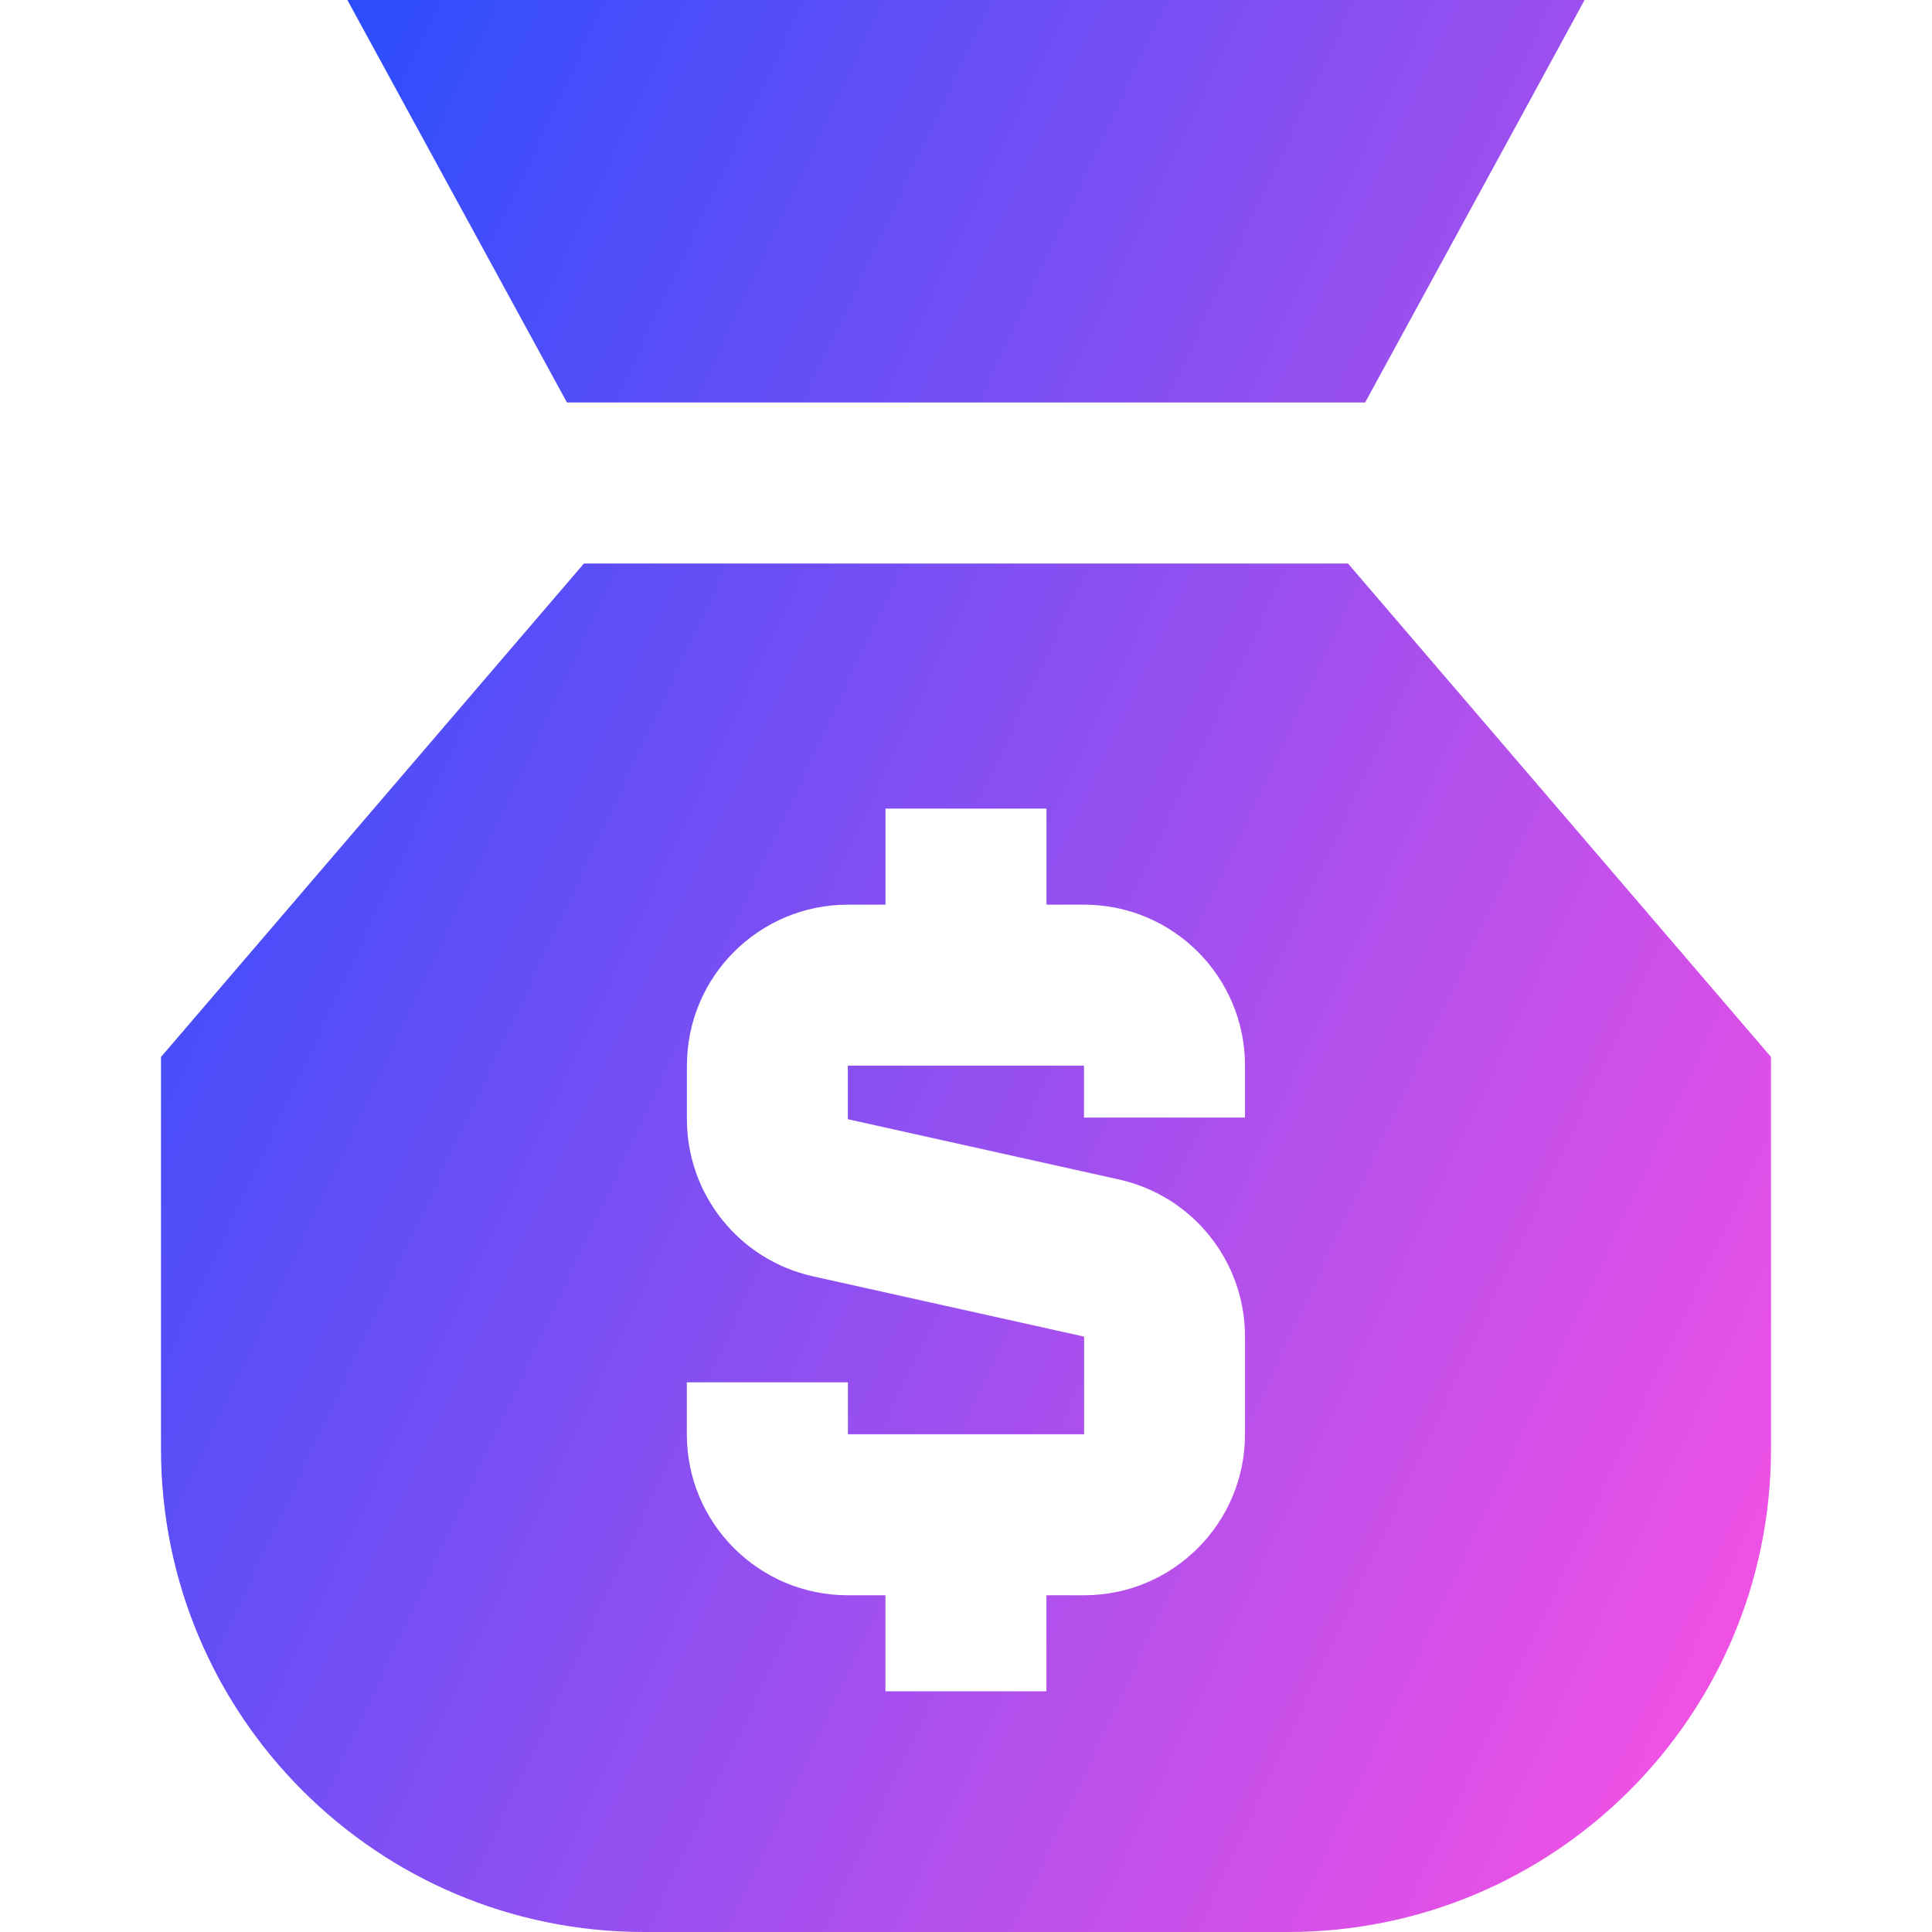 <svg xmlns="http://www.w3.org/2000/svg" fill="none" viewBox="0 0 24 24" id="Bag-Dollar--Streamline-Sharp-Gradient-Free">
  <desc>
    Bag Dollar Streamline Icon: https://streamlinehq.com
  </desc>
  <g id="bag-dollar--bag-payment-cash-money-finance">
    <path id="Subtract" fill="url(#paint0_linear_630_38016)" fill-rule="evenodd" d="M6 0H4.315l.807 1.479L7.043 5h9.915l1.921-3.521L19.684 0H6ZM2.241 12.849 7.254 7h9.491l5.014 5.849.241.281V18c0 3.314-2.686 6-6 6H8c-3.314 0-6-2.686-6-6v-4.87l.241-.281Zm10.759-1.611v-1.193h-2v1.193h-.467c-1.105 0-2.0.895-2 2v.665c0 .937.651 1.749 1.566 1.952l3.368.749 0 1.213h-2.934v-.645H8.532v.645c0 1.105.895 2 2 2h.467v1.193h2v-1.193h.467c1.105 0 2-.895 2-2v-1.213c0-.937-.651-1.749-1.566-1.952l-3.368-.749v-.665h2.934v.645h2v-.645c0-1.105-.895-2-2-2h-.467Z" clip-rule="evenodd"></path>
  </g>
  <defs>
    <linearGradient id="paint0_linear_630_38016" x1="21.932" x2="-3.63" y1="24.005" y2="12.022" gradientUnits="userSpaceOnUse">
      <stop stop-color="#ff51e3"></stop>
      <stop offset="1" stop-color="#1b4dff"></stop>
    </linearGradient>
  </defs>
</svg>